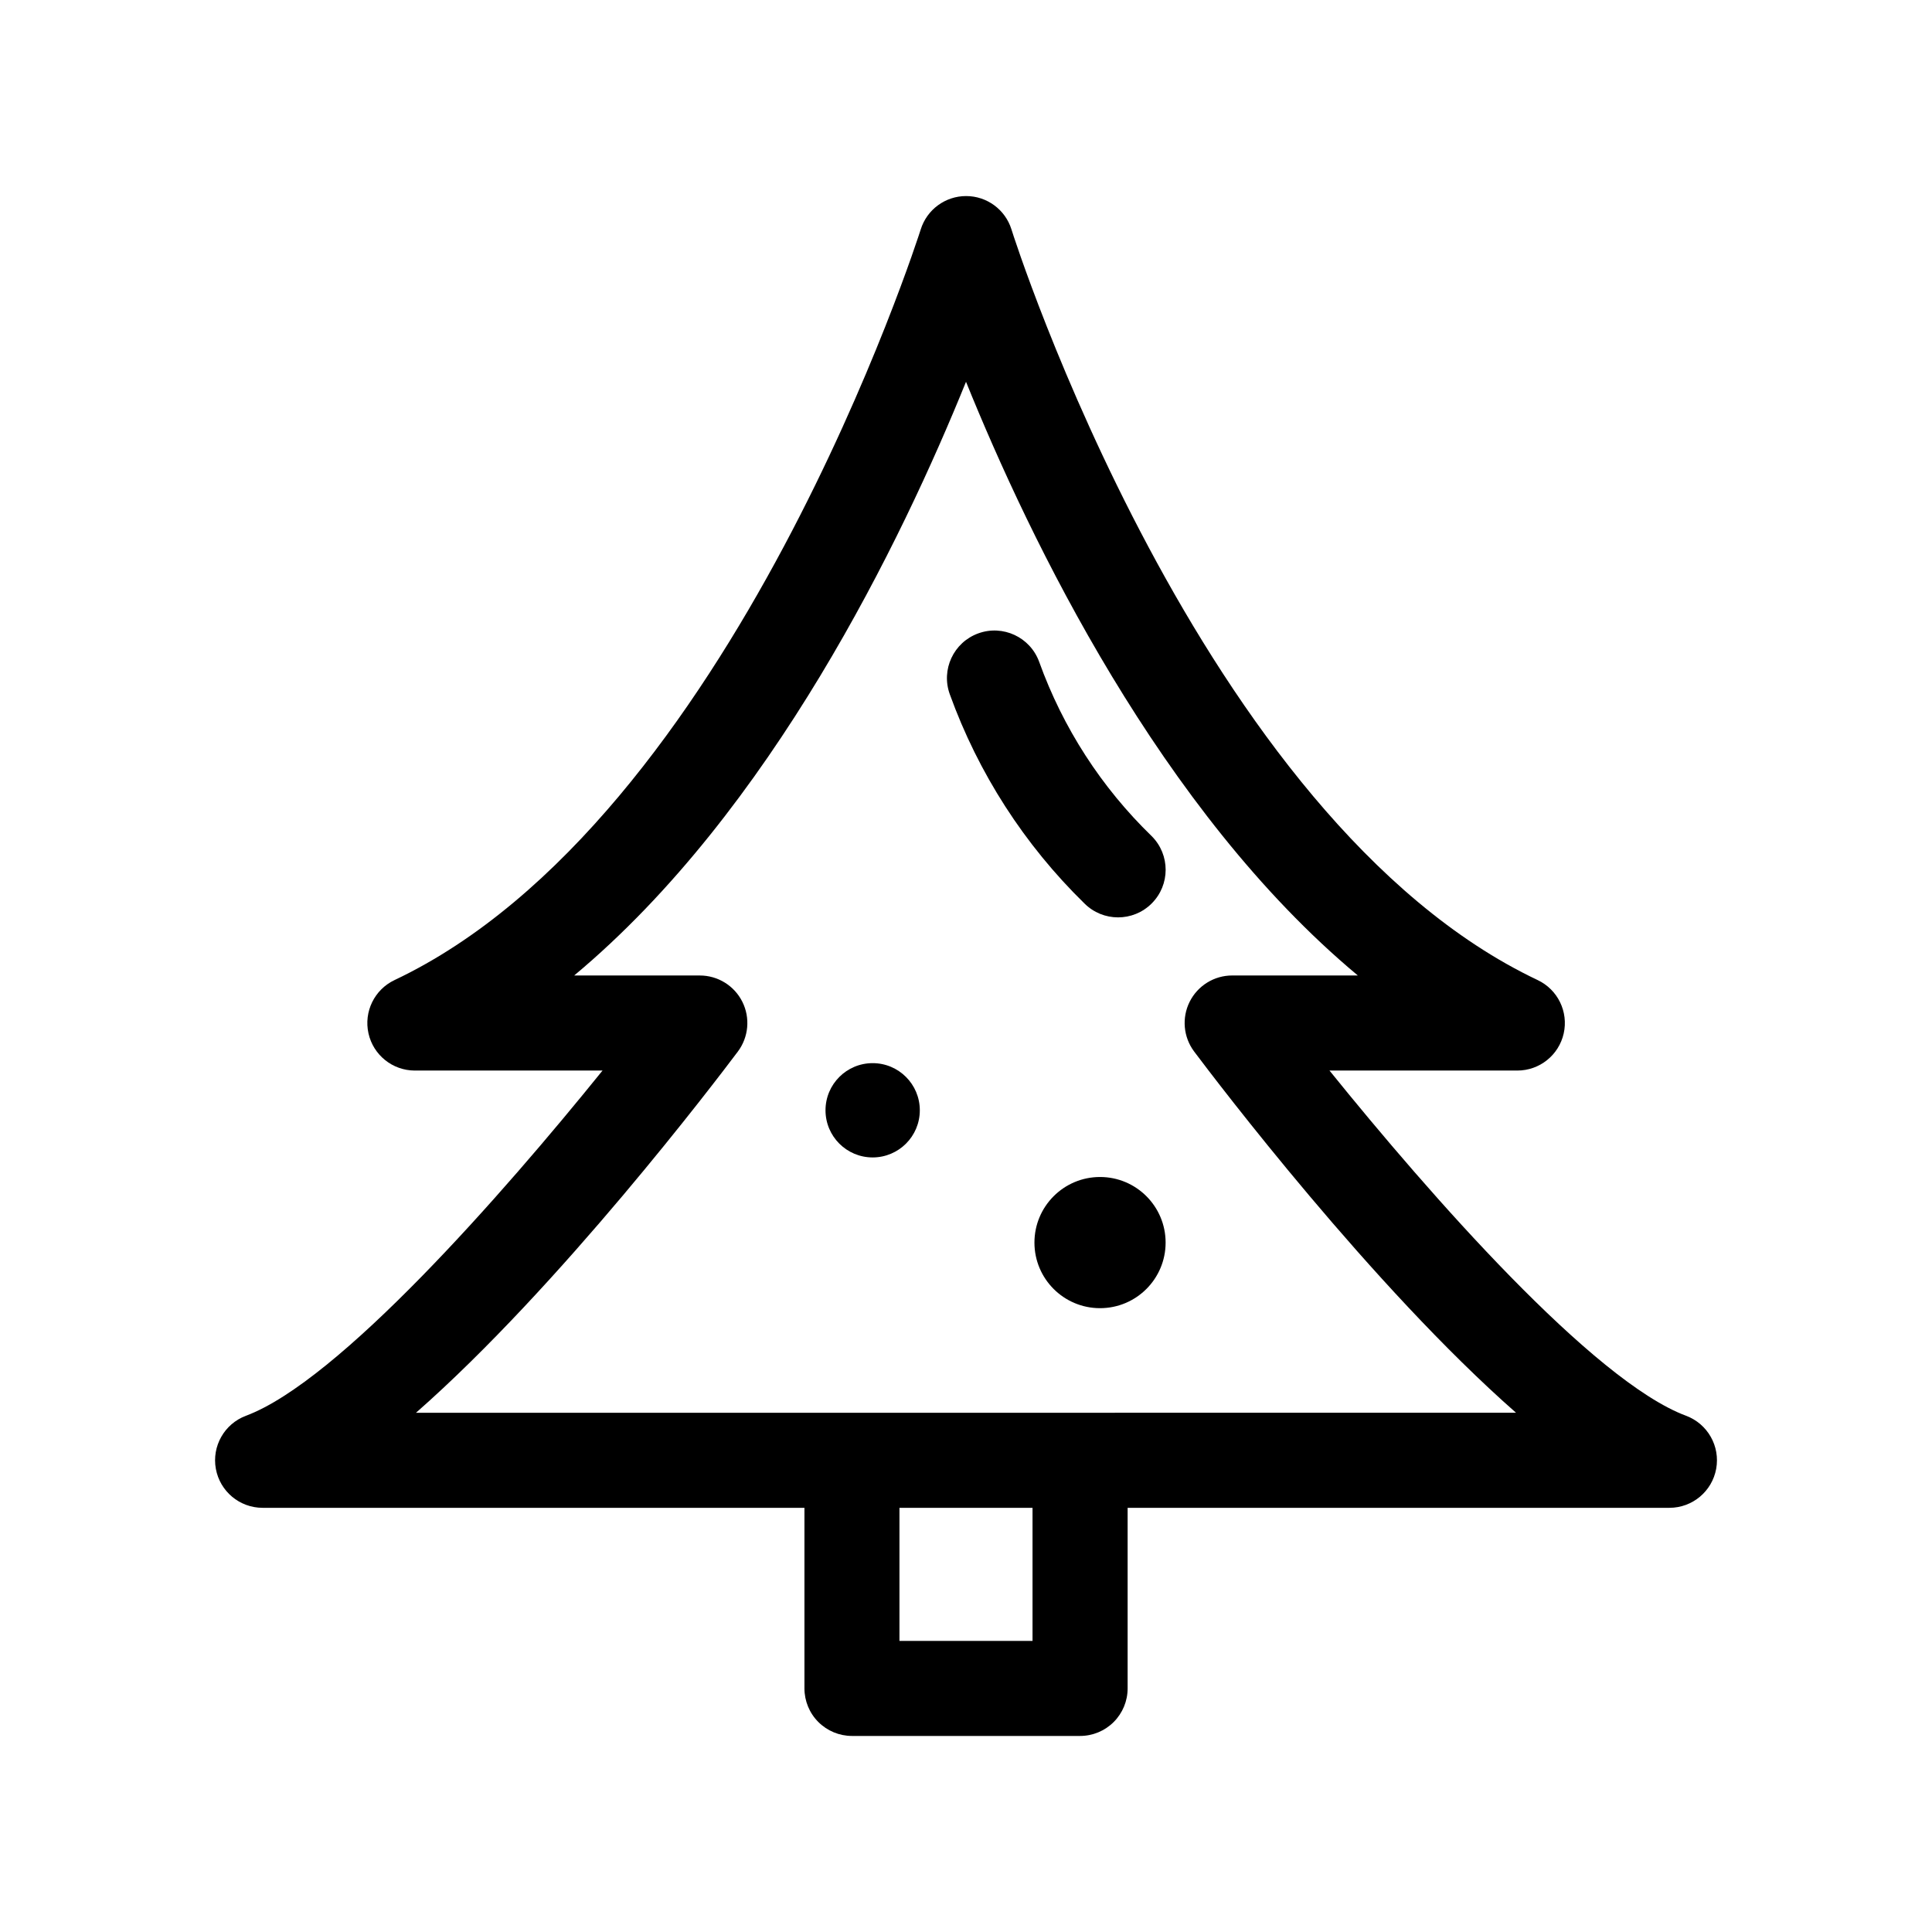 <?xml version="1.0" encoding="UTF-8"?>
<!-- The Best Svg Icon site in the world: iconSvg.co, Visit us! https://iconsvg.co -->
<svg fill="#000000" width="800px" height="800px" version="1.1" viewBox="144 144 512 512" xmlns="http://www.w3.org/2000/svg">
 <g>
  <path d="m452.9 473.3c0 9.598-7.781 17.379-17.383 17.379-9.598 0-17.379-7.781-17.379-17.379 0-9.602 7.781-17.383 17.379-17.383 9.602 0 17.383 7.781 17.383 17.383"/>
  <path d="m387.76 438.24c0 6.898-5.598 12.492-12.496 12.492-6.902 0-12.496-5.594-12.496-12.492 0-6.902 5.594-12.496 12.496-12.496 6.898 0 12.496 5.594 12.496 12.496"/>
  <path d="m590.84 519.2c-24.586-9.168-67.863-58.492-94.512-91.492h49.773c5.894 0.004 11.004-4.082 12.297-9.832 1.293-5.75-1.578-11.629-6.906-14.148-89.574-42.422-139-197.39-139.45-198.95-1.648-5.25-6.516-8.82-12.016-8.82s-10.367 3.57-12.016 8.82c-0.504 1.562-49.926 156.54-139.45 198.95-5.32 2.516-8.191 8.379-6.91 14.125 1.277 5.742 6.363 9.836 12.25 9.855h49.777c-26.652 33-69.93 82.324-94.516 91.492-5.699 2.144-9.047 8.055-7.961 14.043 1.09 5.988 6.305 10.344 12.395 10.344h143.59v47.859c0 3.34 1.324 6.547 3.688 8.906 2.363 2.363 5.566 3.691 8.906 3.691h60.457c3.34 0 6.543-1.328 8.906-3.691 2.363-2.359 3.691-5.566 3.691-8.906v-47.859h143.58c6.09 0 11.305-4.356 12.395-10.344 1.09-5.988-2.262-11.898-7.961-14.043zm-173.21 59.652h-35.266v-35.266h35.266zm12.594-60.457h-175.98c38.188-33.555 79.352-87.812 85.297-95.723 2.859-3.82 3.32-8.926 1.188-13.191-2.133-4.266-6.496-6.965-11.266-6.965h-33.301c52.293-43.629 86.906-115.52 103.84-157.34 16.93 41.867 51.539 113.76 103.84 157.34l-33.305-0.004c-4.769 0-9.133 2.699-11.266 6.965s-1.672 9.371 1.191 13.191c5.945 7.91 47.105 62.172 85.297 95.723z"/>
  <path d="m419.39 319.39c-2.379-6.539-9.609-9.914-16.145-7.535-6.539 2.379-9.914 9.609-7.535 16.148 7.562 20.926 19.758 39.871 35.672 55.418 4.926 4.926 12.91 4.926 17.832 0 4.926-4.922 4.926-12.91 0-17.832-13.336-12.922-23.539-28.727-29.824-46.199z"/>
 </g>
</svg>